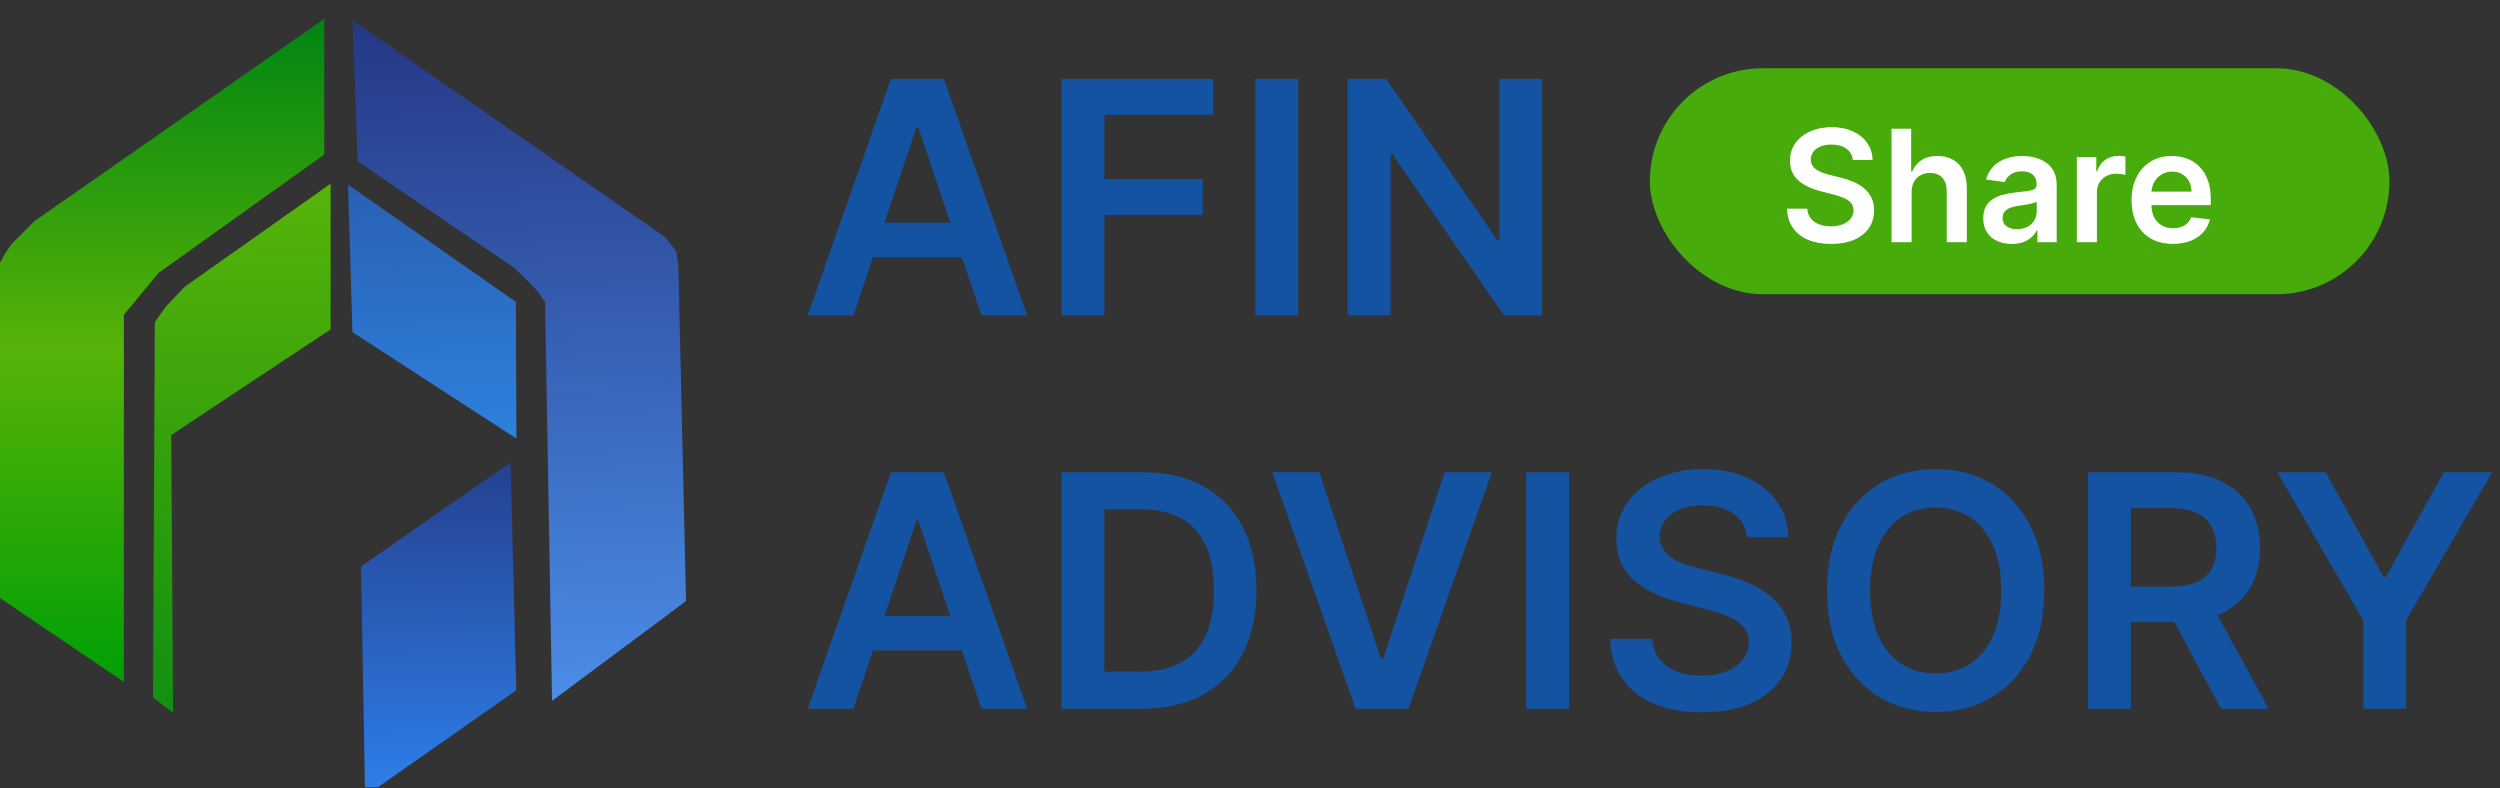<svg width="1538" height="485" viewBox="0 0 1538 485" fill="none" xmlns="http://www.w3.org/2000/svg">
<rect x="0" y="0" width="1538" height="485" fill="#333333" stroke="none"/>
<rect x="1015" y="42" width="455" height="139" rx="69.5" fill="#46AB0B"/>
<path d="M203.392 202.661V113.012L113.743 176.327L101.976 188.653L95.252 198.179L94.132 429.026L106.459 438.551L105.338 267.657L203.392 202.661Z" fill="url(#paint0_linear_875_3)"/>
<path d="M216.813 204.315L214.108 113.578L317.36 185.748L317.706 269.801L216.813 204.315Z" fill="url(#paint1_linear_875_3)"/>
<path d="M422.042 369.781L339.615 431.182L335.537 197.569L335.332 185.804L330.733 179.16L323.883 171.994L316.473 164.838L220.062 99.274L216.865 12.469L409.167 145.848L416.046 154.694L417.313 163.078L422.042 369.781Z" fill="url(#paint2_linear_875_3)"/>
<path d="M76.202 419.498L0 367.95V161.756L3.362 155.593L7.284 149.99L21.292 135.982L199.47 11.594V95.08L97.494 167.92L76.202 193.694V419.498Z" fill="url(#paint3_linear_875_3)"/>
<path d="M232.569 484.26L224.502 484.401L222.129 348.457L314.082 284.458L317.605 424.649L232.569 484.26Z" fill="url(#paint4_linear_875_3)"/>
<path d="M525.026 194H496.901L548.108 48.545H580.636L631.915 194H603.79L564.94 78.375H563.804L525.026 194ZM525.949 136.969H602.653V158.134H525.949V136.969ZM653.073 194V48.545H746.255V70.633H679.423V110.122H739.863V132.21H679.423V194H653.073ZM798.61 48.545V194H772.261V48.545H798.61ZM948.675 48.545V194H925.237L856.7 94.923H855.493V194H829.143V48.545H852.723L921.189 147.693H922.467V48.545H948.675ZM525.026 436H496.901L548.108 290.545H580.636L631.915 436H603.79L564.94 320.375H563.804L525.026 436ZM525.949 378.969H602.653V400.134H525.949V378.969ZM702.363 436H653.073V290.545H703.357C717.799 290.545 730.204 293.457 740.573 299.281C750.99 305.058 758.992 313.367 764.579 324.21C770.166 335.053 772.96 348.027 772.96 363.131C772.96 378.282 770.142 391.303 764.508 402.193C758.921 413.083 750.848 421.44 740.289 427.264C729.778 433.088 717.136 436 702.363 436ZM679.423 413.202H701.085C711.217 413.202 719.669 411.355 726.44 407.662C733.21 403.921 738.3 398.358 741.71 390.972C745.119 383.538 746.823 374.258 746.823 363.131C746.823 352.004 745.119 342.771 741.71 335.432C738.3 328.045 733.258 322.529 726.582 318.884C719.953 315.19 711.714 313.344 701.866 313.344H679.423V413.202ZM811.643 290.545L849.498 405.034H850.989L888.773 290.545H917.751L866.472 436H833.944L782.737 290.545H811.643ZM965.259 290.545V436H938.909V290.545H965.259ZM1074.84 330.531C1074.18 324.329 1071.38 319.499 1066.46 316.043C1061.58 312.586 1055.24 310.858 1047.43 310.858C1041.93 310.858 1037.22 311.687 1033.29 313.344C1029.36 315.001 1026.36 317.25 1024.27 320.091C1022.19 322.932 1021.12 326.175 1021.08 329.821C1021.08 332.851 1021.76 335.479 1023.14 337.705C1024.56 339.93 1026.47 341.824 1028.89 343.386C1031.3 344.902 1033.98 346.18 1036.91 347.222C1039.85 348.263 1042.81 349.139 1045.79 349.849L1059.43 353.259C1064.92 354.537 1070.2 356.265 1075.27 358.443C1080.38 360.621 1084.95 363.367 1088.97 366.682C1093.05 369.996 1096.27 373.997 1098.63 378.685C1101 383.372 1102.18 388.865 1102.18 395.162C1102.18 403.685 1100.01 411.189 1095.65 417.676C1091.29 424.116 1085 429.158 1076.76 432.804C1068.57 436.402 1058.65 438.202 1047 438.202C1035.68 438.202 1025.86 436.45 1017.52 432.946C1009.24 429.442 1002.75 424.329 998.065 417.605C993.424 410.882 990.915 402.69 990.536 393.031H1016.46C1016.84 398.098 1018.4 402.312 1021.15 405.673C1023.89 409.035 1027.47 411.545 1031.87 413.202C1036.32 414.859 1041.29 415.688 1046.79 415.688C1052.52 415.688 1057.53 414.835 1061.84 413.131C1066.2 411.379 1069.61 408.964 1072.07 405.886C1074.53 402.761 1075.79 399.116 1075.83 394.949C1075.79 391.161 1074.67 388.036 1072.5 385.574C1070.32 383.064 1067.26 380.981 1063.33 379.324C1059.45 377.619 1054.91 376.104 1049.7 374.778L1033.15 370.517C1021.17 367.439 1011.7 362.776 1004.74 356.526C997.828 350.228 994.371 341.871 994.371 331.455C994.371 322.884 996.692 315.38 1001.33 308.94C1006.02 302.501 1012.39 297.506 1020.44 293.955C1028.49 290.356 1037.6 288.557 1047.78 288.557C1058.1 288.557 1067.15 290.356 1074.91 293.955C1082.72 297.506 1088.86 302.454 1093.31 308.798C1097.76 315.096 1100.05 322.34 1100.2 330.531H1074.84ZM1257.65 363.273C1257.65 378.945 1254.71 392.368 1248.84 403.543C1243.02 414.67 1235.06 423.192 1224.98 429.111C1214.94 435.029 1203.55 437.989 1190.81 437.989C1178.08 437.989 1166.67 435.029 1156.58 429.111C1146.54 423.145 1138.59 414.598 1132.72 403.472C1126.89 392.297 1123.98 378.898 1123.98 363.273C1123.98 347.6 1126.89 334.201 1132.72 323.074C1138.59 311.9 1146.54 303.353 1156.58 297.435C1166.67 291.516 1178.08 288.557 1190.81 288.557C1203.55 288.557 1214.94 291.516 1224.98 297.435C1235.06 303.353 1243.02 311.9 1248.84 323.074C1254.71 334.201 1257.65 347.6 1257.65 363.273ZM1231.15 363.273C1231.15 352.241 1229.43 342.937 1225.97 335.361C1222.56 327.738 1217.83 321.985 1211.77 318.102C1205.71 314.172 1198.72 312.207 1190.81 312.207C1182.91 312.207 1175.92 314.172 1169.86 318.102C1163.8 321.985 1159.04 327.738 1155.59 335.361C1152.18 342.937 1150.47 352.241 1150.47 363.273C1150.47 374.305 1152.18 383.633 1155.59 391.256C1159.04 398.831 1163.8 404.584 1169.86 408.514C1175.92 412.397 1182.91 414.338 1190.81 414.338C1198.72 414.338 1205.71 412.397 1211.77 408.514C1217.83 404.584 1222.56 398.831 1225.97 391.256C1229.43 383.633 1231.15 374.305 1231.15 363.273ZM1284.56 436V290.545H1339.1C1350.28 290.545 1359.65 292.487 1367.23 296.369C1374.85 300.252 1380.6 305.697 1384.49 312.705C1388.42 319.665 1390.38 327.785 1390.38 337.065C1390.38 346.393 1388.39 354.49 1384.42 361.355C1380.49 368.173 1374.69 373.453 1367.01 377.193C1359.34 380.886 1349.92 382.733 1338.75 382.733H1299.9V360.858H1335.2C1341.73 360.858 1347.08 359.958 1351.25 358.159C1355.41 356.312 1358.49 353.637 1360.48 350.134C1362.52 346.582 1363.53 342.226 1363.53 337.065C1363.53 331.904 1362.52 327.501 1360.48 323.855C1358.44 320.162 1355.34 317.368 1351.18 315.474C1347.01 313.533 1341.64 312.562 1335.05 312.562H1310.91V436H1284.56ZM1359.7 370.091L1395.71 436H1366.3L1330.94 370.091H1359.7ZM1401.03 290.545H1430.79L1466.37 354.892H1467.79L1503.37 290.545H1533.13L1480.22 381.739V436H1453.94V381.739L1401.03 290.545Z" fill="#1353A2"/>
<path d="M1139.83 98.375C1139.51 95.398 1138.17 93.079 1135.81 91.421C1133.47 89.761 1130.42 88.932 1126.67 88.932C1124.03 88.932 1121.77 89.329 1119.89 90.125C1118 90.921 1116.56 92 1115.56 93.364C1114.56 94.727 1114.05 96.284 1114.02 98.034C1114.02 99.489 1114.35 100.75 1115.01 101.818C1115.69 102.886 1116.61 103.795 1117.77 104.545C1118.93 105.273 1120.22 105.886 1121.62 106.386C1123.03 106.886 1124.45 107.307 1125.89 107.648L1132.43 109.284C1135.07 109.898 1137.6 110.727 1140.03 111.773C1142.49 112.818 1144.68 114.136 1146.61 115.727C1148.57 117.318 1150.11 119.239 1151.25 121.489C1152.39 123.739 1152.95 126.375 1152.95 129.398C1152.95 133.489 1151.91 137.091 1149.82 140.205C1147.73 143.295 1144.7 145.716 1140.75 147.466C1136.82 149.193 1132.06 150.057 1126.47 150.057C1121.03 150.057 1116.32 149.216 1112.32 147.534C1108.34 145.852 1105.23 143.398 1102.98 140.17C1100.75 136.943 1099.55 133.011 1099.36 128.375H1111.81C1111.99 130.807 1112.74 132.83 1114.06 134.443C1115.38 136.057 1117.09 137.261 1119.2 138.057C1121.34 138.852 1123.73 139.25 1126.36 139.25C1129.11 139.25 1131.52 138.841 1133.59 138.023C1135.68 137.182 1137.32 136.023 1138.5 134.545C1139.68 133.045 1140.28 131.295 1140.31 129.295C1140.28 127.477 1139.75 125.977 1138.7 124.795C1137.66 123.591 1136.19 122.591 1134.31 121.795C1132.44 120.977 1130.26 120.25 1127.76 119.614L1119.82 117.568C1114.07 116.091 1109.52 113.852 1106.18 110.852C1102.86 107.83 1101.2 103.818 1101.2 98.818C1101.2 94.704 1102.32 91.102 1104.55 88.011C1106.8 84.921 1109.85 82.523 1113.72 80.818C1117.58 79.091 1121.95 78.227 1126.84 78.227C1131.8 78.227 1136.14 79.091 1139.86 80.818C1143.61 82.523 1146.56 84.898 1148.69 87.943C1150.83 90.966 1151.93 94.443 1152 98.375H1139.83ZM1176.03 118.318V149H1163.68V79.182H1175.75V105.534H1176.37C1177.59 102.58 1179.49 100.25 1182.06 98.546C1184.65 96.818 1187.95 95.954 1191.95 95.954C1195.58 95.954 1198.75 96.716 1201.46 98.239C1204.16 99.761 1206.25 101.989 1207.73 104.92C1209.23 107.852 1209.98 111.432 1209.98 115.659V149H1197.64V117.568C1197.64 114.045 1196.73 111.307 1194.91 109.352C1193.12 107.375 1190.59 106.386 1187.34 106.386C1185.16 106.386 1183.21 106.864 1181.48 107.818C1179.78 108.75 1178.43 110.102 1177.46 111.875C1176.5 113.648 1176.03 115.795 1176.03 118.318ZM1237.63 150.057C1234.31 150.057 1231.32 149.466 1228.66 148.284C1226.03 147.08 1223.93 145.307 1222.39 142.966C1220.87 140.625 1220.11 137.739 1220.11 134.307C1220.11 131.352 1220.65 128.909 1221.74 126.977C1222.83 125.045 1224.32 123.5 1226.21 122.341C1228.09 121.182 1230.22 120.307 1232.58 119.716C1234.97 119.102 1237.43 118.659 1239.98 118.386C1243.05 118.068 1245.54 117.784 1247.45 117.534C1249.36 117.261 1250.74 116.852 1251.61 116.307C1252.49 115.739 1252.93 114.864 1252.93 113.682V113.477C1252.93 110.909 1252.17 108.92 1250.65 107.511C1249.13 106.102 1246.93 105.398 1244.07 105.398C1241.05 105.398 1238.65 106.057 1236.88 107.375C1235.13 108.693 1233.95 110.25 1233.33 112.045L1221.81 110.409C1222.72 107.227 1224.22 104.568 1226.31 102.432C1228.4 100.273 1230.96 98.659 1233.98 97.591C1237 96.5 1240.34 95.954 1244 95.954C1246.53 95.954 1249.04 96.25 1251.54 96.841C1254.04 97.432 1256.32 98.409 1258.39 99.773C1260.46 101.114 1262.12 102.943 1263.37 105.261C1264.64 107.58 1265.28 110.477 1265.28 113.955V149H1253.41V141.807H1253C1252.25 143.261 1251.2 144.625 1249.83 145.898C1248.49 147.148 1246.8 148.159 1244.75 148.932C1242.73 149.682 1240.36 150.057 1237.63 150.057ZM1240.83 140.989C1243.31 140.989 1245.46 140.5 1247.28 139.523C1249.09 138.523 1250.49 137.205 1251.47 135.568C1252.47 133.932 1252.97 132.148 1252.97 130.216V124.045C1252.58 124.364 1251.92 124.659 1250.99 124.932C1250.08 125.205 1249.06 125.443 1247.92 125.648C1246.79 125.852 1245.66 126.034 1244.55 126.193C1243.43 126.352 1242.47 126.489 1241.65 126.602C1239.81 126.852 1238.16 127.261 1236.71 127.83C1235.25 128.398 1234.11 129.193 1233.26 130.216C1232.42 131.216 1232 132.511 1232 134.102C1232 136.375 1232.83 138.091 1234.49 139.25C1236.15 140.409 1238.26 140.989 1240.83 140.989ZM1277.68 149V96.636H1289.65V105.364H1290.2C1291.15 102.341 1292.79 100.011 1295.11 98.375C1297.45 96.716 1300.12 95.886 1303.12 95.886C1303.8 95.886 1304.56 95.921 1305.4 95.989C1306.26 96.034 1306.98 96.114 1307.55 96.227V107.58C1307.03 107.398 1306.2 107.239 1305.06 107.102C1303.95 106.943 1302.87 106.864 1301.82 106.864C1299.57 106.864 1297.55 107.352 1295.75 108.33C1293.98 109.284 1292.58 110.614 1291.56 112.318C1290.54 114.023 1290.03 115.989 1290.03 118.216V149H1277.68ZM1336.77 150.023C1331.52 150.023 1326.99 148.932 1323.17 146.75C1319.38 144.545 1316.45 141.432 1314.41 137.409C1312.36 133.364 1311.34 128.602 1311.34 123.125C1311.34 117.739 1312.36 113.011 1314.41 108.943C1316.48 104.852 1319.36 101.67 1323.07 99.398C1326.77 97.102 1331.12 95.954 1336.12 95.954C1339.35 95.954 1342.4 96.477 1345.26 97.523C1348.15 98.546 1350.69 100.136 1352.9 102.295C1355.13 104.455 1356.88 107.205 1358.15 110.545C1359.42 113.864 1360.06 117.818 1360.06 122.409V126.193H1317.14V117.875H1348.23C1348.2 115.511 1347.69 113.409 1346.69 111.568C1345.69 109.705 1344.3 108.239 1342.5 107.17C1340.73 106.102 1338.66 105.568 1336.3 105.568C1333.77 105.568 1331.56 106.182 1329.65 107.409C1327.74 108.614 1326.25 110.205 1325.18 112.182C1324.14 114.136 1323.6 116.284 1323.58 118.625V125.886C1323.58 128.932 1324.14 131.545 1325.25 133.727C1326.36 135.886 1327.92 137.545 1329.92 138.705C1331.92 139.841 1334.26 140.409 1336.94 140.409C1338.74 140.409 1340.36 140.159 1341.82 139.659C1343.27 139.136 1344.53 138.375 1345.6 137.375C1346.67 136.375 1347.48 135.136 1348.02 133.659L1359.55 134.955C1358.82 138 1357.43 140.659 1355.39 142.932C1353.36 145.182 1350.77 146.932 1347.61 148.182C1344.45 149.409 1340.84 150.023 1336.77 150.023Z" fill="white"/>
<defs>
<linearGradient id="paint0_linear_875_3" x1="148.762" y1="113.012" x2="148.762" y2="438.551" gradientUnits="userSpaceOnUse">
<stop stop-color="#57B409"/>
<stop offset="1" stop-color="#128F10"/>
</linearGradient>
<linearGradient id="paint1_linear_875_3" x1="265.089" y1="112.688" x2="267.846" y2="270.671" gradientUnits="userSpaceOnUse">
<stop stop-color="#2960B4"/>
<stop offset="1" stop-color="#2E81DD"/>
</linearGradient>
<linearGradient id="paint2_linear_875_3" x1="316.305" y1="10.733" x2="323.649" y2="431.461" gradientUnits="userSpaceOnUse">
<stop stop-color="#253885"/>
<stop offset="1" stop-color="#4B8DE8"/>
</linearGradient>
<linearGradient id="paint3_linear_875_3" x1="99.735" y1="11.594" x2="99.735" y2="419.498" gradientUnits="userSpaceOnUse">
<stop stop-color="#008512"/>
<stop offset="0.5" stop-color="#57B308"/>
<stop offset="1" stop-color="#009F05"/>
</linearGradient>
<linearGradient id="paint4_linear_875_3" x1="268.099" y1="285.261" x2="271.56" y2="483.58" gradientUnits="userSpaceOnUse">
<stop stop-color="#25418F"/>
<stop offset="1" stop-color="#2D7DE8"/>
</linearGradient>
</defs>
</svg>
